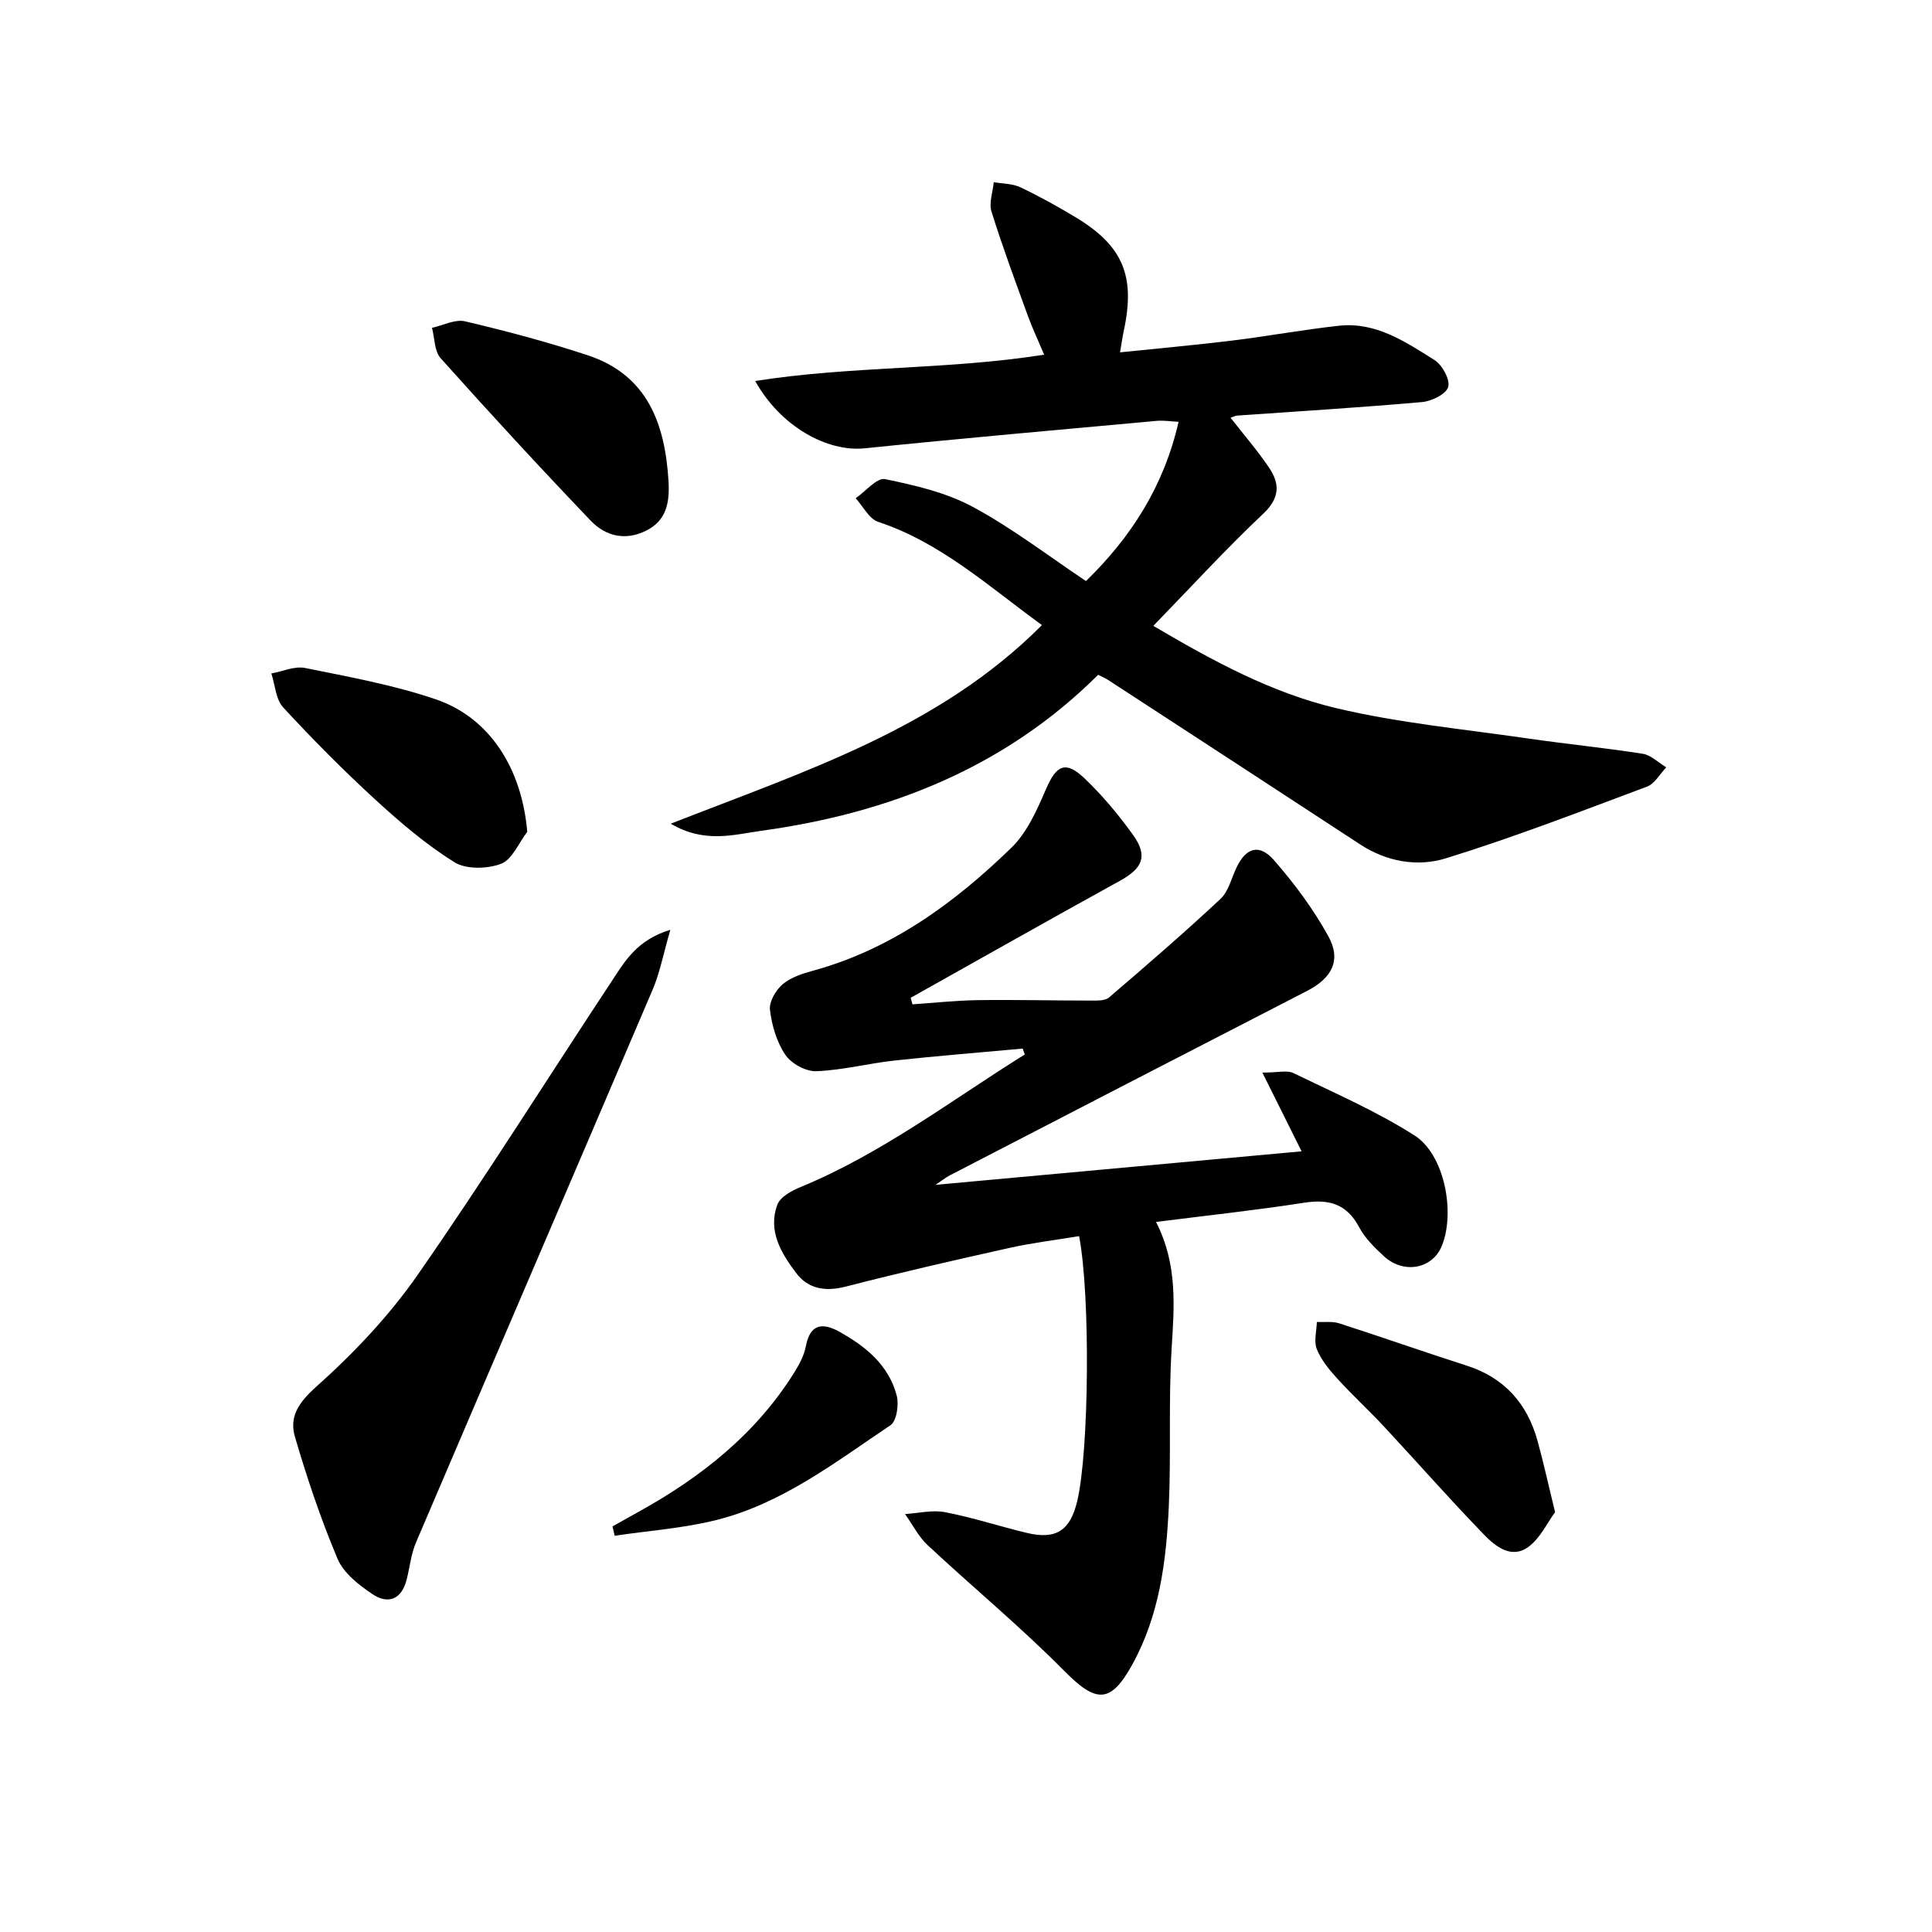 <svg enable-background="new 0 0 400 400" viewBox="0 0 400 400" xmlns="http://www.w3.org/2000/svg"><g fill="#000001"><path d="m211.74 217.1c-8.84.81-17.69 1.51-26.51 2.47-5.43.59-10.81 2.01-16.24 2.21-2.15.08-5.18-1.58-6.4-3.4-1.79-2.65-2.79-6.09-3.18-9.31-.2-1.68 1.21-4.08 2.63-5.29 1.68-1.43 4.08-2.2 6.3-2.81 16.21-4.44 29.3-14.04 41.07-25.47 3.28-3.19 5.33-7.9 7.2-12.23 2.1-4.85 4.02-5.86 7.94-2.11 3.71 3.54 7.05 7.54 10.04 11.71 3.13 4.36 1.98 6.9-2.72 9.49-14.49 7.98-28.88 16.13-43.32 24.22.12.45.24.91.36 1.36 4.51-.31 9.03-.81 13.54-.87 7.82-.11 15.65.09 23.47.09 1.25 0 2.88.06 3.7-.65 7.8-6.68 15.57-13.39 23.07-20.4 1.69-1.58 2.28-4.36 3.36-6.59 1.96-4.04 4.69-4.9 7.74-1.4 4.22 4.83 8.13 10.1 11.22 15.7 2.76 5 .74 8.69-4.4 11.34-24.66 12.68-49.3 25.43-73.93 38.17-.96.5-1.82 1.2-2.99 1.98 25.51-2.34 50.55-4.63 75.79-6.94-2.42-4.86-4.98-10-8.12-16.3 3.29 0 5.12-.53 6.4.09 8.48 4.11 17.2 7.89 25.11 12.93 6.22 3.96 8.45 15.91 5.66 22.83-1.93 4.78-7.88 5.95-11.99 2.18-1.95-1.79-3.94-3.76-5.16-6.05-2.59-4.86-6.29-5.83-11.43-5.03-9.97 1.55-20.02 2.63-30.61 3.97 4.54 8.87 3.76 17.56 3.22 26.41-.65 10.79-.08 21.66-.57 32.46-.52 11.3-1.92 22.52-7.53 32.71-4.53 8.23-7.51 8.06-14.13 1.36-8.99-9.09-18.89-17.27-28.25-26-1.91-1.78-3.15-4.29-4.7-6.46 2.77-.17 5.65-.9 8.29-.39 5.69 1.1 11.23 2.92 16.88 4.28 6.09 1.47 9.02-.45 10.48-6.58 2.44-10.28 2.76-42.4.39-54.85-4.78.79-9.64 1.37-14.39 2.43-11.33 2.52-22.66 5.11-33.9 8.01-4.21 1.09-7.78.52-10.29-2.8-3.1-4.11-5.92-8.75-3.89-14.17.6-1.61 2.97-2.88 4.81-3.64 16.83-6.94 31.17-17.94 46.41-27.44-.14-.4-.28-.81-.43-1.22z"/><path d="m138.87 170.54c27.79-10.9 55.53-19.7 76.85-41.12-11.06-8.04-20.92-17.07-33.91-21.38-1.88-.62-3.12-3.21-4.65-4.88 2.04-1.41 4.39-4.31 6.08-3.96 6.21 1.27 12.65 2.77 18.16 5.74 8.14 4.38 15.56 10.1 23.44 15.36 9.33-9.08 16.13-19.62 19.17-32.97-1.68-.08-3.09-.32-4.48-.2-20.18 1.85-40.37 3.62-60.52 5.69-7.73.79-17.39-4.48-22.65-13.94 19.97-3.15 39.84-2.28 59.82-5.45-1.14-2.71-2.38-5.32-3.36-8.01-2.61-7.17-5.27-14.33-7.54-21.61-.56-1.81.27-4.05.47-6.09 1.85.33 3.88.28 5.52 1.06 3.9 1.85 7.69 3.96 11.4 6.19 9.84 5.91 12.44 12.18 10 23.51-.27 1.24-.44 2.51-.78 4.47 8.08-.84 15.63-1.51 23.15-2.43 7.41-.91 14.77-2.27 22.19-3.08 7.62-.83 13.74 3.32 19.75 7.09 1.61 1.01 3.27 4.02 2.86 5.57-.39 1.46-3.41 2.96-5.39 3.14-12.73 1.13-25.5 1.9-38.25 2.8-.43.03-.84.25-1.43.44 2.75 3.53 5.56 6.77 7.95 10.3 2.29 3.37 2.28 6.32-1.2 9.6-7.73 7.29-14.93 15.16-22.74 23.2 12.27 7.22 24.46 13.86 37.85 17.03 13.02 3.09 26.48 4.35 39.77 6.29 7.89 1.15 15.83 1.92 23.7 3.16 1.73.27 3.26 1.84 4.88 2.81-1.31 1.36-2.38 3.39-3.98 3.99-13.81 5.17-27.59 10.5-41.67 14.85-5.82 1.8-12.21.73-17.72-2.88-17.37-11.38-34.77-22.71-52.17-34.04-.54-.35-1.16-.6-2.08-1.08-19.28 19.19-43.2 28.63-69.68 32.29-5.74.78-11.75 2.69-18.81-1.46z"/><path d="m138.79 192.5c-1.45 4.98-2.16 8.86-3.67 12.4-16.28 38.18-32.7 76.3-49 114.47-1.02 2.4-1.28 5.12-1.93 7.68-1.05 4.13-3.86 5.17-7.11 2.98-2.8-1.89-5.94-4.33-7.18-7.27-3.47-8.2-6.32-16.7-8.83-25.26-1.23-4.18.75-7.13 4.43-10.42 7.73-6.9 15.06-14.64 20.97-23.13 13.87-19.92 26.77-40.52 40.16-60.77 2.69-4.08 5.17-8.55 12.16-10.68z"/><path d="m138.41 99.66c.24 4.22-.32 8.05-4.62 10.2-4.33 2.17-8.42 1.14-11.46-2.03-10.56-11.04-20.91-22.28-31.1-33.66-1.31-1.46-1.23-4.17-1.79-6.3 2.3-.5 4.79-1.83 6.86-1.34 8.53 2.01 17.02 4.27 25.34 7.01 12.49 4.12 16.06 14.3 16.77 26.12z"/><path d="m109.16 172.22c-1.77 2.3-3.11 5.74-5.42 6.62-2.85 1.08-7.23 1.19-9.67-.33-5.88-3.67-11.26-8.27-16.39-12.98-6.62-6.07-12.96-12.47-19.05-19.07-1.54-1.67-1.67-4.65-2.45-7.03 2.34-.42 4.82-1.57 6.99-1.13 9.07 1.84 18.28 3.5 27.01 6.47 11.31 3.83 17.88 14.46 18.98 27.45z"/><path d="m321.96 313.08c-1.63 2.21-3.08 5.41-5.55 7.21-3.52 2.55-6.84-.16-9.21-2.61-7.04-7.27-13.73-14.88-20.63-22.3-3.17-3.4-6.61-6.56-9.74-10-1.65-1.81-3.31-3.83-4.2-6.06-.65-1.61-.04-3.73.01-5.62 1.55.08 3.2-.18 4.62.28 8.83 2.84 17.57 5.93 26.4 8.76 7.81 2.5 12.51 7.83 14.66 15.53 1.23 4.45 2.21 8.96 3.64 14.81z"/><path d="m126.81 316.03c1.8-1.01 3.6-2.03 5.41-3.03 12.96-7.17 24.3-16.14 32.25-28.88 1.04-1.67 2.02-3.53 2.38-5.42.86-4.55 3.4-4.92 6.81-3.04 5.5 3.02 10.32 6.92 11.99 13.26.49 1.87 0 5.29-1.28 6.15-11.4 7.65-22.43 16.22-36.04 19.63-6.86 1.72-14.03 2.21-21.07 3.26-.15-.65-.3-1.29-.45-1.93z"/></g></svg>